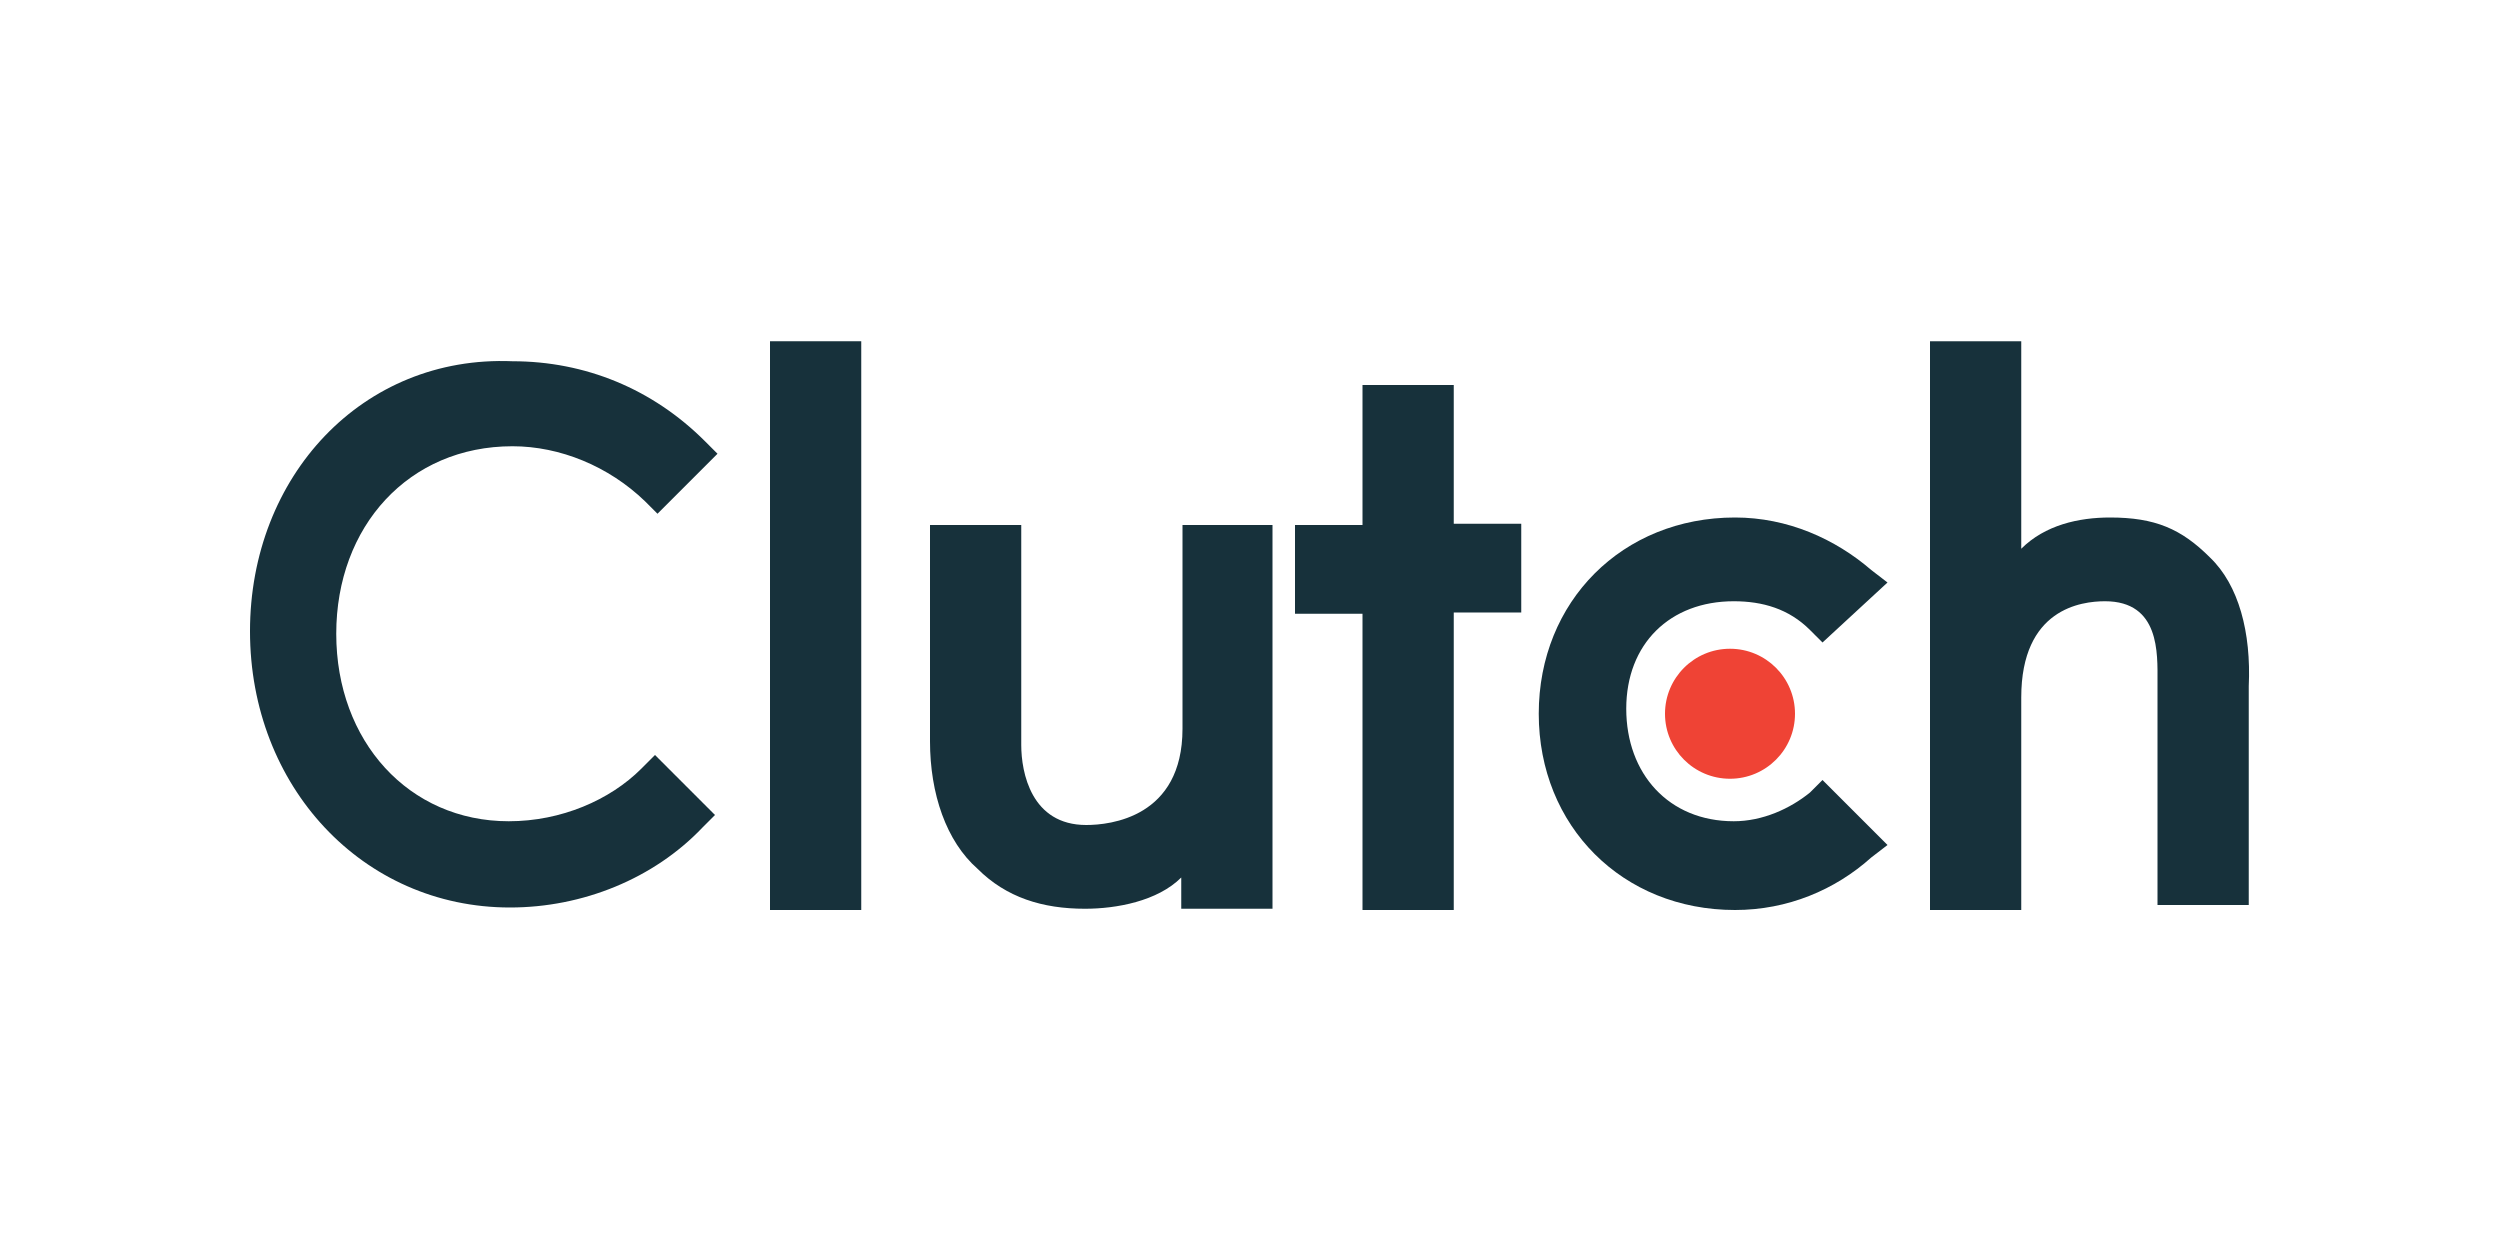 <?xml version="1.0" encoding="utf-8"?>
<!-- Generator: Adobe Illustrator 21.0.2, SVG Export Plug-In . SVG Version: 6.00 Build 0)  -->
<svg version="1.1" id="Layer_1" xmlns="http://www.w3.org/2000/svg" xmlns:xlink="http://www.w3.org/1999/xlink" x="0px" y="0px"
	 viewBox="0 0 200 100" style="enable-background:new 0 0 200 100;" xml:space="preserve">
<style type="text/css">
	.st0{fill:#17313B;}
	.st1{fill:#EF4335;}
</style>
<g>
	<path class="st0" d="M61.6,27.3h7.3v45.5h-7.3V27.3z"/>
	<path class="st0" d="M94.6,58.3c0,7.1-5.8,7.7-7.7,7.7c-4.4,0-5.2-4.2-5.2-6.4V42h-7.3v17.3c0,4.2,1.3,8,3.8,10.2
		c2.3,2.3,5.2,3.2,8.6,3.2c2.5,0,5.8-0.6,7.7-2.5v2.5h7.3V42h-7.2V58.3z"/>
	<path class="st0" d="M116.3,30.8H109V42h-5.4v7.1h5.4v23.7h7.3V49h5.4v-7.1h-5.4V30.8z"/>
	<path class="st0" d="M144.8,63.4c-1.6,1.3-3.8,2.3-6.1,2.3c-5.2,0-8.6-3.8-8.6-9s3.5-8.6,8.6-8.6c2.3,0,4.4,0.6,6.1,2.3l1,1
		l5.2-4.8l-1.3-1c-2.9-2.5-6.7-4.2-10.9-4.2c-9,0-15.7,6.7-15.7,15.7s6.7,15.7,15.7,15.7c4.2,0,8-1.6,10.9-4.2l1.3-1l-5.2-5.2
		L144.8,63.4z"/>
	<path class="st0" d="M176.8,44.6c-2.3-2.3-4.4-3.2-8-3.2c-2.5,0-5.2,0.6-7.1,2.5V27.3h-7.3v45.5h7.3V55.8c0-7.1,4.8-7.7,6.7-7.7
		c4.4,0,4.2,4.2,4.2,6.4v17.9h7.3V54.9C180.1,50.6,179.1,46.8,176.8,44.6z"/>
	<circle class="st1" cx="138.4" cy="57.1" r="5.2"/>
	<path class="st0" d="M51.3,61.5c-2.5,2.5-6.4,4.2-10.6,4.2c-8,0-13.8-6.4-13.8-15s5.8-15,14.1-15c3.8,0,7.7,1.6,10.6,4.4l1,1
		l4.8-4.8l-1-1c-4.2-4.2-9.6-6.4-15.4-6.4C29,28.4,20,38.1,20,50.5s9,22.1,20.8,22.1c5.8,0,11.5-2.3,15.4-6.4l1-1l-4.8-4.8
		L51.3,61.5z"/>
</g>
</svg>
